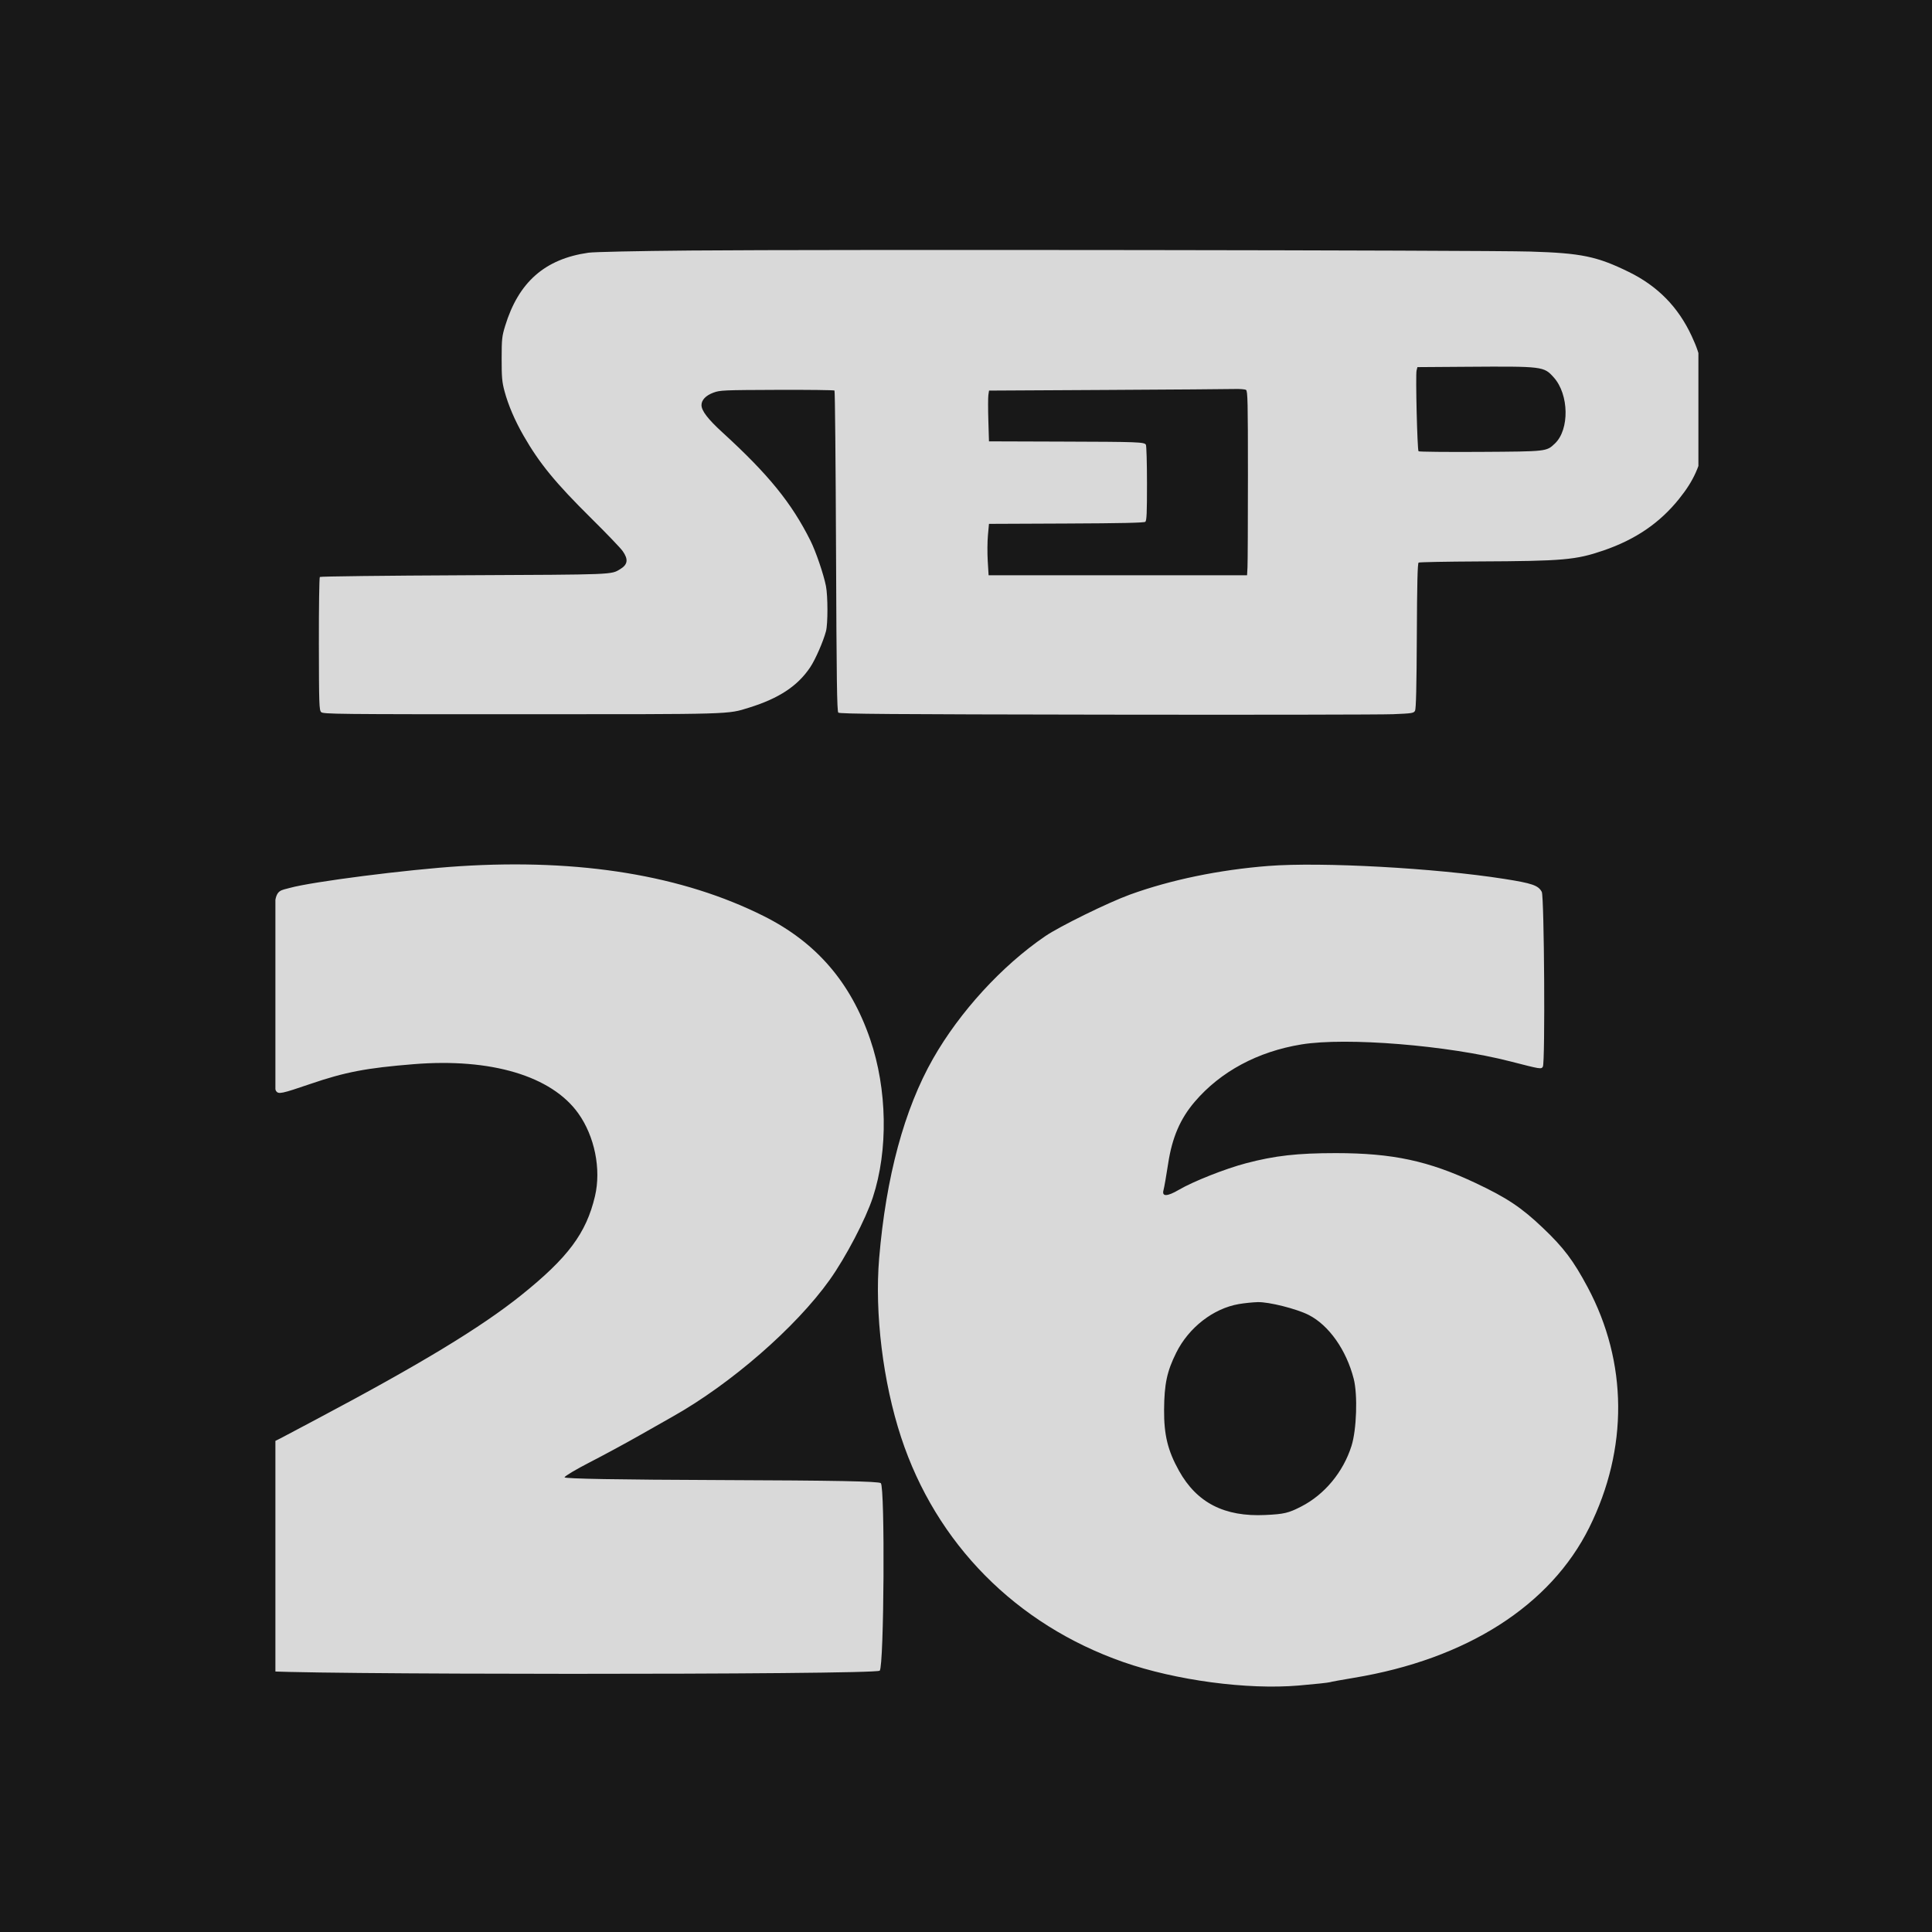 <svg xmlns="http://www.w3.org/2000/svg" xmlns:xlink="http://www.w3.org/1999/xlink" width="512" viewBox="0 0 384 384" height="512" preserveAspectRatio="xMidYMid meet"><defs><clipPath id="ececa78504"><path d="M 63 48 L 337.57 48 L 337.57 144 L 63 144 Z M 63 48 " clip-rule="nonzero"></path></clipPath><clipPath id="4d7c4cf654"><path d="M 54.738 171 L 329.238 171 L 329.238 336 L 54.738 336 Z M 54.738 171 " clip-rule="nonzero"></path></clipPath></defs><rect x="-38.4" width="460.8" fill="#ffffff" y="-38.4" height="460.8" fill-opacity="1"></rect><rect x="-38.4" width="460.8" fill="#181818" y="-38.4" height="460.8" fill-opacity="1"></rect><g clip-path="url(#ececa78504)"><path fill="#d9d9d9" d="M 361.324 48.52 C 355.238 48.906 344.238 50.312 341.633 51.035 C 339.613 51.598 339.742 50.766 339.742 63.117 C 339.742 71.531 339.816 74.227 340.059 74.551 C 340.348 74.938 340.68 74.867 344.031 73.723 C 348.059 72.348 350.512 71.879 355.988 71.434 C 364.938 70.711 371.926 72.797 375.023 77.109 C 376.93 79.766 377.703 83.586 376.969 86.715 C 375.965 91 373.848 93.84 368.406 98.195 C 363.754 101.922 356.75 106.168 344.789 112.508 L 340.625 114.715 C 337.676 116.281 337.977 114.668 337.977 128.855 C 337.977 140.102 338.016 141.305 338.395 141.617 C 339 142.121 409.43 142.137 409.93 141.637 C 410.434 141.137 410.551 120.344 410.055 119.93 C 409.801 119.719 404.777 119.625 391.566 119.578 C 379.66 119.535 373.434 119.426 373.449 119.258 C 373.465 119.121 374.77 118.344 376.352 117.531 C 377.934 116.719 380.531 115.312 382.129 114.402 C 383.387 113.688 384.648 112.969 385.91 112.258 C 392.672 108.469 400.211 101.91 404.133 96.41 C 405.996 93.793 408.301 89.387 409.137 86.848 C 410.922 81.395 410.801 74.336 408.824 68.559 C 406.57 61.961 402.594 57.352 396.531 54.309 C 387.117 49.582 375.262 47.633 361.324 48.52 M 454.918 48.492 C 449.23 48.938 443.594 50.102 438.895 51.809 C 436.383 52.723 430.766 55.477 429.086 56.621 C 424.082 60.031 419.188 65.375 416.102 70.801 C 412.77 76.648 410.656 84.473 409.863 93.902 C 409.328 100.258 410.305 108.234 412.398 114.609 C 416.445 126.93 425.707 136.301 438.137 140.645 C 444.176 142.758 452.457 143.863 458.414 143.359 C 460.234 143.203 461.859 143.031 462.023 142.977 C 462.188 142.922 463.434 142.691 464.797 142.469 C 477.863 140.305 487.57 134.105 492.062 125.062 C 496.586 115.949 496.516 105.949 491.871 97.254 C 490.211 94.148 489.102 92.68 486.676 90.371 C 484.199 88.02 482.523 86.902 478.91 85.195 C 473.453 82.625 469.305 81.734 462.734 81.734 C 458.285 81.73 455.676 82.023 452.336 82.902 C 449.938 83.531 446.223 85 444.555 85.977 C 443.199 86.773 442.562 86.789 442.773 86.02 C 442.859 85.707 443.105 84.316 443.316 82.93 C 443.777 79.922 444.707 77.754 446.395 75.785 C 449.383 72.285 453.691 69.973 458.75 69.148 C 463.965 68.301 475.688 69.254 482.918 71.113 C 486.473 72.027 486.496 72.031 486.688 71.723 C 486.965 71.273 486.848 52.027 486.562 51.496 C 486.16 50.742 485.457 50.5 482.203 49.988 C 474.238 48.738 461.059 48.016 454.918 48.492 M 137.281 49.793 C 126.539 49.887 118.074 50.07 116.969 50.227 C 108.316 51.457 103.07 56.062 100.406 64.766 C 99.766 66.859 99.711 67.367 99.707 71.324 C 99.703 75.004 99.785 75.918 100.277 77.758 C 101.016 80.512 102.324 83.57 104.055 86.586 C 107.227 92.113 110.383 95.965 117.609 103.113 C 120.559 106.027 123.32 108.91 123.754 109.52 C 124.922 111.172 124.785 112.203 123.277 113.117 C 121.43 114.234 122.367 114.199 92.328 114.336 C 76.625 114.406 63.684 114.562 63.57 114.676 C 63.453 114.793 63.367 120.789 63.379 127.996 C 63.398 139.988 63.438 141.145 63.832 141.535 C 64.23 141.938 66.898 141.965 103.672 141.961 C 146.039 141.957 144.539 142 148.887 140.648 C 154.824 138.805 158.531 136.359 161.031 132.629 C 162.062 131.094 163.633 127.5 164.176 125.441 C 164.559 123.984 164.551 118.449 164.164 116.484 C 163.699 114.133 162.16 109.621 161.094 107.484 C 157.336 99.961 152.75 94.316 143.609 85.961 C 140.711 83.316 139.426 81.641 139.426 80.516 C 139.426 79.504 140.285 78.605 141.801 78.039 C 143.078 77.559 143.809 77.527 154.426 77.488 C 160.621 77.465 165.77 77.527 165.863 77.625 C 165.961 77.719 166.098 92.09 166.168 109.555 C 166.27 135.141 166.355 141.375 166.621 141.637 C 166.887 141.902 176.867 141.98 219.855 142.043 C 248.953 142.086 274.605 142.047 276.863 141.953 C 280.684 141.797 280.988 141.75 281.254 141.258 C 281.449 140.887 281.559 136.375 281.605 126.363 C 281.652 115.949 281.75 111.949 281.961 111.82 C 282.117 111.723 287.5 111.621 293.918 111.59 C 310.691 111.516 313.195 111.297 318.676 109.422 C 325.059 107.242 329.883 103.949 333.723 99.164 C 336.664 95.5 337.902 92.727 339.004 87.344 C 339.898 83 339.703 78.844 338.332 73.066 C 337.633 70.109 337.277 69.047 336.234 66.793 C 333.562 61.023 329.477 56.859 323.723 54.043 C 317.402 50.949 314.289 50.305 304.168 50 C 294.965 49.719 163.488 49.559 137.281 49.793 M 525.914 60.371 C 525.516 60.797 525.07 61.562 524.93 62.07 C 524.34 64.172 522.832 97.91 522.801 109.672 C 522.777 119.164 523.062 122.422 524.215 125.797 C 525.289 128.941 526.133 130.184 527.75 131.016 C 529.168 131.742 529.832 131.633 531.109 130.453 L 532.238 129.414 L 534.414 130.516 C 536.496 131.574 536.703 131.625 539.152 131.707 C 542.105 131.805 543.965 131.414 546.789 130.109 C 551.645 127.871 556.633 123.207 560.402 117.387 C 561.219 116.133 562.008 115.102 562.16 115.102 C 562.352 115.098 562.434 116.309 562.426 118.945 C 562.406 124.793 563.242 127.48 565.898 130.125 C 568.961 133.18 571.82 133.84 575.062 132.242 C 578.395 130.602 582.102 125.996 585.496 119.27 C 586.406 117.461 587.258 116.008 587.387 116.039 C 587.516 116.074 587.684 118.23 587.762 120.832 C 587.867 124.266 588.031 125.98 588.355 127.082 C 589.281 130.223 590.078 131.383 591.785 132.086 C 592.504 132.379 592.875 132.391 593.836 132.141 C 595.129 131.809 595.574 131.551 597.492 130.031 C 600.383 127.742 602.871 123.703 608.832 111.633 C 612.379 104.445 613.328 102.719 613.789 102.609 C 615.91 102.105 616.801 102.043 616.934 102.391 C 617.008 102.586 616.883 105.895 616.66 109.742 C 616.164 118.203 616.148 124.129 616.617 126.758 C 617.215 130.102 618.637 132.543 620.562 133.523 C 621.855 134.184 622.707 134.145 624.289 133.359 C 626.191 132.41 627.746 130.344 630.039 125.703 C 636.418 112.809 640.715 103.797 641.391 101.883 C 641.93 100.348 641.867 100.168 640.789 100.258 L 639.844 100.336 L 636.434 107.023 C 629.441 120.738 627.168 124.809 626.52 124.809 C 626.004 124.809 626.242 117.094 626.984 109.781 C 627.785 101.887 627.746 99.789 626.77 98.129 C 626.402 97.5 625.734 96.676 625.285 96.297 C 624.543 95.672 624.328 95.621 622.945 95.73 C 622.109 95.801 620.152 96.281 618.598 96.801 C 617.043 97.324 615.609 97.688 615.41 97.613 C 615.109 97.496 615.156 97.07 615.684 94.996 C 616.223 92.891 616.324 91.91 616.344 88.48 C 616.371 84.086 615.91 81.441 614.641 78.691 C 612.848 74.809 609.211 74.543 606.031 78.059 C 602.684 81.762 601.602 87.535 603.133 93.516 C 604.043 97.086 606.488 100.602 608.855 101.746 C 609.477 102.047 610.047 102.449 610.117 102.637 C 610.375 103.309 603.484 116.77 600.926 120.598 C 600.152 121.746 599.238 122.914 598.887 123.191 C 598.305 123.648 598.215 123.656 597.852 123.293 C 597.168 122.605 597.375 116.164 598.25 110.934 C 598.641 108.574 598.965 105.996 598.969 105.207 C 598.969 103.922 598.883 103.68 598.137 102.914 C 595.883 100.586 592.52 101.516 590.09 105.129 C 589.602 105.855 586.473 111.652 584.707 115.098 C 581.879 120.609 578.871 124.727 577.152 125.438 C 576.473 125.719 576.312 125.699 575.855 125.285 C 573.309 122.98 573.973 117.402 577.66 110.051 C 580.969 103.465 585.609 98.562 592.457 94.43 C 595.625 92.52 596.426 91.656 596.25 90.34 C 596.18 89.82 595.836 88.773 595.488 88.012 C 593.152 82.906 587.805 81.742 581.332 84.93 C 577.426 86.855 574.848 89.133 571.395 93.707 C 569.75 95.887 568.414 98.184 566.227 102.594 C 564.016 107.055 561.02 111.992 556.895 117.98 C 555.355 120.215 554.988 120.211 555.574 117.969 C 556.184 115.648 556.469 111.133 556.199 108.055 C 555.875 104.348 554.965 100.961 553.465 97.879 C 551.387 93.602 549.297 91.746 545.844 91.109 C 542.547 90.504 538.895 91.922 534.809 95.398 C 533.656 96.379 532.648 97.184 532.57 97.184 C 532.492 97.184 532.5 96.734 532.586 96.188 C 532.855 94.508 533.75 75.102 533.75 70.895 C 533.754 66.59 533.504 64.887 532.602 63.098 C 531.332 60.574 529.988 59.594 527.809 59.594 C 526.828 59.594 526.523 59.719 525.914 60.371 M 291.371 72.902 L 281.723 72.969 L 281.555 73.641 C 281.332 74.535 281.691 89.434 281.945 89.691 C 282.055 89.801 287.582 89.855 294.227 89.816 C 307.5 89.734 307.367 89.75 309.051 88.152 C 311.973 85.375 311.855 78.395 308.828 75.023 C 306.836 72.809 306.738 72.797 291.371 72.902 M 220.035 77.504 L 196.578 77.633 L 196.445 78.516 C 196.375 79 196.371 81.27 196.441 83.559 L 196.566 87.723 L 210.949 87.77 C 226.312 87.816 227.418 87.859 227.754 88.391 C 227.871 88.578 227.973 92.039 227.973 96.082 C 227.977 101.926 227.91 103.488 227.641 103.711 C 227.398 103.91 222.773 104.012 211.934 104.055 L 196.566 104.121 L 196.359 106.391 C 196.242 107.641 196.227 109.941 196.32 111.5 L 196.492 114.34 L 247.863 114.34 L 247.949 112.762 C 247.996 111.895 248.035 103.66 248.035 94.461 C 248.035 79.871 247.988 77.707 247.656 77.5 C 247.449 77.367 246.426 77.285 245.387 77.316 C 244.344 77.348 232.938 77.434 220.035 77.504 M 610.359 82.738 C 609.059 85.309 608.465 90.145 609.148 92.555 C 609.312 93.133 609.816 94.156 610.266 94.828 C 612.066 97.523 613.207 95.801 613.418 90.074 C 613.508 87.684 613.434 86.406 613.125 85.027 C 612.672 82.996 611.93 81.543 611.34 81.543 C 611.133 81.543 610.691 82.082 610.359 82.738 M 538.863 96.543 C 537.352 97.246 534.188 100.266 533.004 102.133 L 532.238 103.336 L 532.254 111.805 C 532.27 121.367 532.504 125.727 533.027 126.359 C 533.613 127.07 535.324 127.699 536.68 127.707 C 540.25 127.719 542.562 124.309 544.23 116.551 C 545.082 112.594 545.094 104.047 544.25 101.156 C 543.461 98.445 541.695 95.918 540.594 95.926 C 540.371 95.926 539.59 96.203 538.863 96.543 M 451.508 99.203 C 448.543 99.711 445.703 101.914 444.25 104.836 C 443.176 106.992 442.867 108.453 442.844 111.438 C 442.824 114.348 443.27 116.172 444.57 118.504 C 446.641 122.211 449.832 123.848 454.57 123.617 C 456.746 123.516 457.227 123.398 458.715 122.641 C 461.41 121.262 463.574 118.656 464.535 115.633 C 465.133 113.746 465.266 109.695 464.793 107.848 C 463.934 104.512 461.922 101.656 459.586 100.465 C 458.188 99.754 454.965 98.941 453.676 98.98 C 453.105 98.996 452.133 99.098 451.508 99.203 " fill-opacity="1" fill-rule="evenodd"></path></g><g clip-path="url(#4d7c4cf654)"><path fill="#d9d9d9" d="M 91.387 172.164 C 80.945 172.828 62.051 175.242 57.582 176.484 C 54.109 177.449 54.332 176.016 54.332 197.223 C 54.332 211.68 54.461 216.305 54.875 216.859 C 55.371 217.523 55.941 217.402 61.695 215.438 C 68.613 213.074 72.824 212.27 82.227 211.512 C 97.598 210.27 109.594 213.848 114.914 221.254 C 118.188 225.812 119.52 232.371 118.258 237.746 C 116.527 245.105 112.895 249.98 103.551 257.465 C 95.562 263.863 83.535 271.148 62.996 282.039 L 55.848 285.828 C 50.781 288.516 51.301 285.746 51.301 310.105 C 51.301 329.422 51.367 331.488 52.016 332.027 C 53.055 332.887 173.992 332.918 174.852 332.059 C 175.715 331.195 175.922 295.492 175.066 294.785 C 174.633 294.422 166.004 294.258 143.316 294.176 C 122.875 294.102 112.184 293.914 112.211 293.629 C 112.234 293.391 114.477 292.055 117.191 290.66 C 119.91 289.266 124.371 286.852 127.113 285.293 C 129.277 284.059 131.441 282.832 133.609 281.609 C 145.219 275.102 158.168 263.836 164.898 254.395 C 168.102 249.898 172.059 242.336 173.488 237.973 C 176.559 228.613 176.352 216.496 172.957 206.57 C 169.082 195.246 162.254 187.328 151.844 182.102 C 135.684 173.988 115.32 170.641 91.387 172.164 M 252.105 172.113 C 242.34 172.875 232.66 174.879 224.586 177.809 C 220.277 179.375 210.629 184.109 207.746 186.074 C 199.156 191.93 190.75 201.105 185.449 210.418 C 179.73 220.465 176.102 233.895 174.738 250.09 C 173.82 261.004 175.496 274.699 179.094 285.648 C 186.039 306.805 201.945 322.895 223.285 330.355 C 233.66 333.98 247.875 335.883 258.109 335.012 C 261.234 334.746 264.023 334.449 264.305 334.355 C 264.586 334.262 266.73 333.871 269.07 333.484 C 291.504 329.77 308.172 319.125 315.887 303.594 C 323.652 287.949 323.535 270.777 315.555 255.844 C 312.703 250.512 310.801 247.988 306.633 244.027 C 302.387 239.988 299.504 238.07 293.297 235.141 C 283.93 230.723 276.809 229.199 265.527 229.191 C 257.883 229.191 253.406 229.691 247.668 231.203 C 243.551 232.285 237.172 234.805 234.309 236.484 C 231.984 237.848 230.891 237.871 231.254 236.555 C 231.402 236.02 231.82 233.629 232.184 231.246 C 232.973 226.086 234.574 222.363 237.465 218.98 C 242.598 212.973 250 209 258.684 207.586 C 267.641 206.129 287.77 207.766 300.184 210.961 C 306.289 212.531 306.332 212.535 306.656 212.008 C 307.137 211.234 306.93 178.18 306.441 177.27 C 305.75 175.977 304.547 175.562 298.957 174.684 C 285.281 172.535 262.645 171.293 252.105 172.113 M -293.324 174.344 C -311.766 174.512 -326.305 174.82 -328.199 175.09 C -343.055 177.207 -352.062 185.113 -356.641 200.055 C -357.742 203.652 -357.832 204.527 -357.84 211.32 C -357.848 217.637 -357.707 219.207 -356.859 222.367 C -355.59 227.098 -353.344 232.348 -350.375 237.527 C -344.93 247.02 -339.508 253.633 -327.098 265.906 C -322.039 270.91 -317.293 275.859 -316.551 276.91 C -314.547 279.742 -314.781 281.516 -317.367 283.082 C -320.539 285.004 -318.93 284.941 -370.508 285.176 C -397.473 285.301 -419.699 285.562 -419.895 285.762 C -420.094 285.961 -420.242 296.254 -420.223 308.637 C -420.188 329.223 -420.121 331.207 -419.445 331.883 C -418.758 332.57 -414.184 332.621 -351.035 332.613 C -278.285 332.605 -280.859 332.68 -273.398 330.359 C -263.199 327.195 -256.832 322.992 -252.539 316.59 C -250.766 313.949 -248.07 307.785 -247.141 304.246 C -246.48 301.742 -246.492 292.238 -247.16 288.863 C -247.961 284.828 -250.605 277.078 -252.434 273.41 C -258.883 260.492 -266.758 250.797 -282.457 236.453 C -287.43 231.91 -289.641 229.031 -289.641 227.105 C -289.641 225.367 -288.16 223.82 -285.559 222.848 C -283.363 222.027 -282.109 221.973 -263.887 221.906 C -253.246 221.867 -244.406 221.973 -244.238 222.137 C -244.074 222.301 -243.84 246.977 -243.723 276.965 C -243.547 320.902 -243.395 331.602 -242.941 332.059 C -242.484 332.516 -225.348 332.645 -151.531 332.754 C -101.566 332.828 -57.516 332.758 -53.637 332.598 C -47.078 332.332 -46.555 332.246 -46.102 331.402 C -45.762 330.77 -45.582 323.023 -45.5 305.828 C -45.414 287.949 -45.246 281.082 -44.887 280.859 C -44.617 280.691 -35.375 280.512 -24.352 280.465 C 4.449 280.332 8.746 279.957 18.16 276.742 C 29.117 272.996 37.406 267.344 43.996 259.125 C 49.043 252.832 51.172 248.07 53.066 238.828 C 54.598 231.367 54.262 224.234 51.914 214.312 C 50.711 209.234 50.102 207.414 48.309 203.539 C 43.723 193.633 36.703 186.48 26.824 181.645 C 15.973 176.332 10.625 175.227 -6.75 174.699 C -22.555 174.223 -248.32 173.941 -293.324 174.344 M 374.016 192.508 C 373.328 193.242 372.566 194.559 372.324 195.434 C 371.312 199.043 368.723 256.973 368.672 277.168 C 368.629 293.469 369.117 299.062 371.098 304.859 C 372.941 310.254 374.391 312.391 377.172 313.816 C 379.605 315.066 380.742 314.875 382.938 312.855 L 384.875 311.066 L 388.613 312.961 C 392.188 314.773 392.539 314.863 396.75 315.004 C 401.82 315.172 405.008 314.504 409.863 312.262 C 418.199 308.418 426.766 300.41 433.238 290.418 C 434.637 288.262 435.992 286.492 436.254 286.488 C 436.582 286.484 436.723 288.566 436.711 293.09 C 436.68 303.133 438.113 307.746 442.672 312.289 C 447.934 317.531 452.84 318.664 458.41 315.922 C 464.133 313.105 470.492 305.195 476.32 293.648 C 477.891 290.543 479.352 288.047 479.57 288.102 C 479.789 288.16 480.082 291.863 480.219 296.336 C 480.398 302.23 480.676 305.176 481.234 307.059 C 482.824 312.457 484.191 314.449 487.121 315.652 C 488.359 316.16 488.996 316.18 490.648 315.75 C 492.863 315.18 493.633 314.734 496.926 312.125 C 501.883 308.199 506.16 301.262 516.391 280.535 C 522.488 268.191 524.113 265.23 524.906 265.043 C 528.551 264.18 530.078 264.07 530.305 264.664 C 530.434 265 530.223 270.68 529.836 277.285 C 528.984 291.816 528.961 301.992 529.766 306.504 C 530.789 312.246 533.234 316.438 536.539 318.125 C 538.762 319.258 540.223 319.195 542.938 317.844 C 546.203 316.215 548.871 312.66 552.812 304.695 C 563.766 282.551 571.141 267.078 572.301 263.793 C 573.23 261.156 573.117 260.852 571.27 261.004 L 569.645 261.141 L 563.789 272.621 C 551.781 296.168 547.883 303.16 546.766 303.16 C 545.879 303.16 546.289 289.914 547.562 277.355 C 548.938 263.801 548.875 260.199 547.199 257.344 C 546.566 256.266 545.418 254.852 544.648 254.203 C 543.375 253.129 543.004 253.039 540.633 253.23 C 539.195 253.348 535.836 254.176 533.164 255.07 C 530.496 255.965 528.031 256.59 527.691 256.461 C 527.176 256.262 527.254 255.527 528.164 251.969 C 529.086 248.348 529.258 246.668 529.293 240.777 C 529.34 233.23 528.551 228.688 526.371 223.969 C 523.293 217.305 517.043 216.848 511.586 222.887 C 505.84 229.246 503.98 239.156 506.605 249.426 C 508.176 255.555 512.371 261.594 516.434 263.559 C 517.504 264.078 518.477 264.762 518.602 265.086 C 519.047 266.242 507.215 289.355 502.816 295.926 C 501.496 297.902 499.918 299.91 499.316 300.383 C 498.32 301.164 498.164 301.18 497.543 300.559 C 496.371 299.375 496.723 288.32 498.223 279.336 C 498.898 275.285 499.453 270.859 499.457 269.504 C 499.461 267.293 499.312 266.879 498.035 265.562 C 494.164 261.57 488.387 263.16 484.215 269.371 C 483.379 270.613 478 280.566 474.969 286.48 C 470.113 295.953 464.953 303.016 461.992 304.242 C 460.832 304.723 460.555 304.691 459.77 303.977 C 455.398 300.023 456.535 290.441 462.871 277.816 C 468.551 266.508 476.52 258.094 488.281 250.996 C 493.719 247.715 495.09 246.23 494.789 243.969 C 494.668 243.082 494.082 241.281 493.48 239.973 C 489.469 231.207 480.289 229.211 469.176 234.684 C 462.469 237.988 458.039 241.902 452.109 249.758 C 449.285 253.496 446.992 257.441 443.234 265.016 C 439.438 272.676 434.297 281.152 427.215 291.434 C 424.57 295.27 423.938 295.266 424.949 291.418 C 425.992 287.43 426.48 279.676 426.016 274.395 C 425.457 268.027 423.895 262.211 421.324 256.918 C 417.754 249.578 414.164 246.387 408.234 245.297 C 402.578 244.254 396.305 246.691 389.289 252.66 C 387.305 254.344 385.574 255.723 385.441 255.723 C 385.309 255.723 385.32 254.953 385.473 254.016 C 385.934 251.133 387.469 217.805 387.473 210.582 C 387.477 203.191 387.047 200.27 385.496 197.191 C 383.312 192.859 381.012 191.176 377.266 191.176 C 375.586 191.176 375.059 191.391 374.016 192.508 M -28.73 214.031 L -45.293 214.145 L -45.582 215.297 C -45.969 216.836 -45.352 242.418 -44.918 242.855 C -44.727 243.047 -35.234 243.141 -23.82 243.074 C -1.035 242.93 -1.262 242.957 1.629 240.215 C 6.648 235.445 6.445 223.457 1.246 217.676 C -2.172 213.871 -2.34 213.852 -28.73 214.031 M -151.223 221.93 L -191.504 222.148 L -191.727 223.664 C -191.852 224.5 -191.855 228.398 -191.734 232.332 L -191.52 239.477 L -166.824 239.559 C -140.441 239.641 -138.547 239.711 -137.969 240.621 C -137.766 240.945 -137.594 246.891 -137.59 253.828 C -137.586 263.867 -137.703 266.547 -138.164 266.93 C -138.574 267.273 -146.52 267.445 -165.133 267.527 L -191.52 267.637 L -191.879 271.535 C -192.074 273.68 -192.105 277.629 -191.945 280.309 L -191.648 285.184 L -103.438 285.184 L -103.289 282.477 C -103.207 280.984 -103.141 266.844 -103.141 251.051 C -103.141 225.996 -103.227 222.281 -103.793 221.926 C -104.148 221.699 -105.902 221.559 -107.691 221.613 C -109.477 221.664 -129.066 221.809 -151.223 221.93 M 519.016 230.922 C 516.789 235.332 515.766 243.633 516.941 247.777 C 517.223 248.77 518.086 250.523 518.855 251.676 C 521.949 256.305 523.91 253.348 524.273 243.516 C 524.422 239.41 524.293 237.219 523.766 234.848 C 522.992 231.363 521.711 228.863 520.703 228.863 C 520.348 228.863 519.586 229.789 519.016 230.922 M 396.246 254.625 C 393.652 255.836 388.223 261.016 386.188 264.227 L 384.875 266.289 L 384.902 280.828 C 384.93 297.25 385.328 304.734 386.227 305.824 C 387.234 307.043 390.172 308.125 392.5 308.133 C 398.633 308.16 402.602 302.301 405.465 288.98 C 406.93 282.184 406.949 267.512 405.504 262.543 C 404.148 257.887 401.113 253.551 399.223 253.562 C 398.84 253.562 397.5 254.043 396.246 254.625 M 246.246 259.191 C 241.156 260.062 236.281 263.848 233.785 268.863 C 231.941 272.57 231.41 275.074 231.371 280.199 C 231.34 285.195 232.102 288.328 234.336 292.332 C 237.891 298.703 243.371 301.508 251.504 301.117 C 255.242 300.938 256.07 300.742 258.621 299.438 C 263.254 297.07 266.973 292.594 268.617 287.398 C 269.645 284.164 269.871 277.211 269.059 274.039 C 267.586 268.305 264.129 263.406 260.117 261.359 C 257.719 260.137 252.184 258.742 249.969 258.809 C 248.996 258.836 247.32 259.008 246.246 259.191 " fill-opacity="1" fill-rule="evenodd"></path></g></svg>